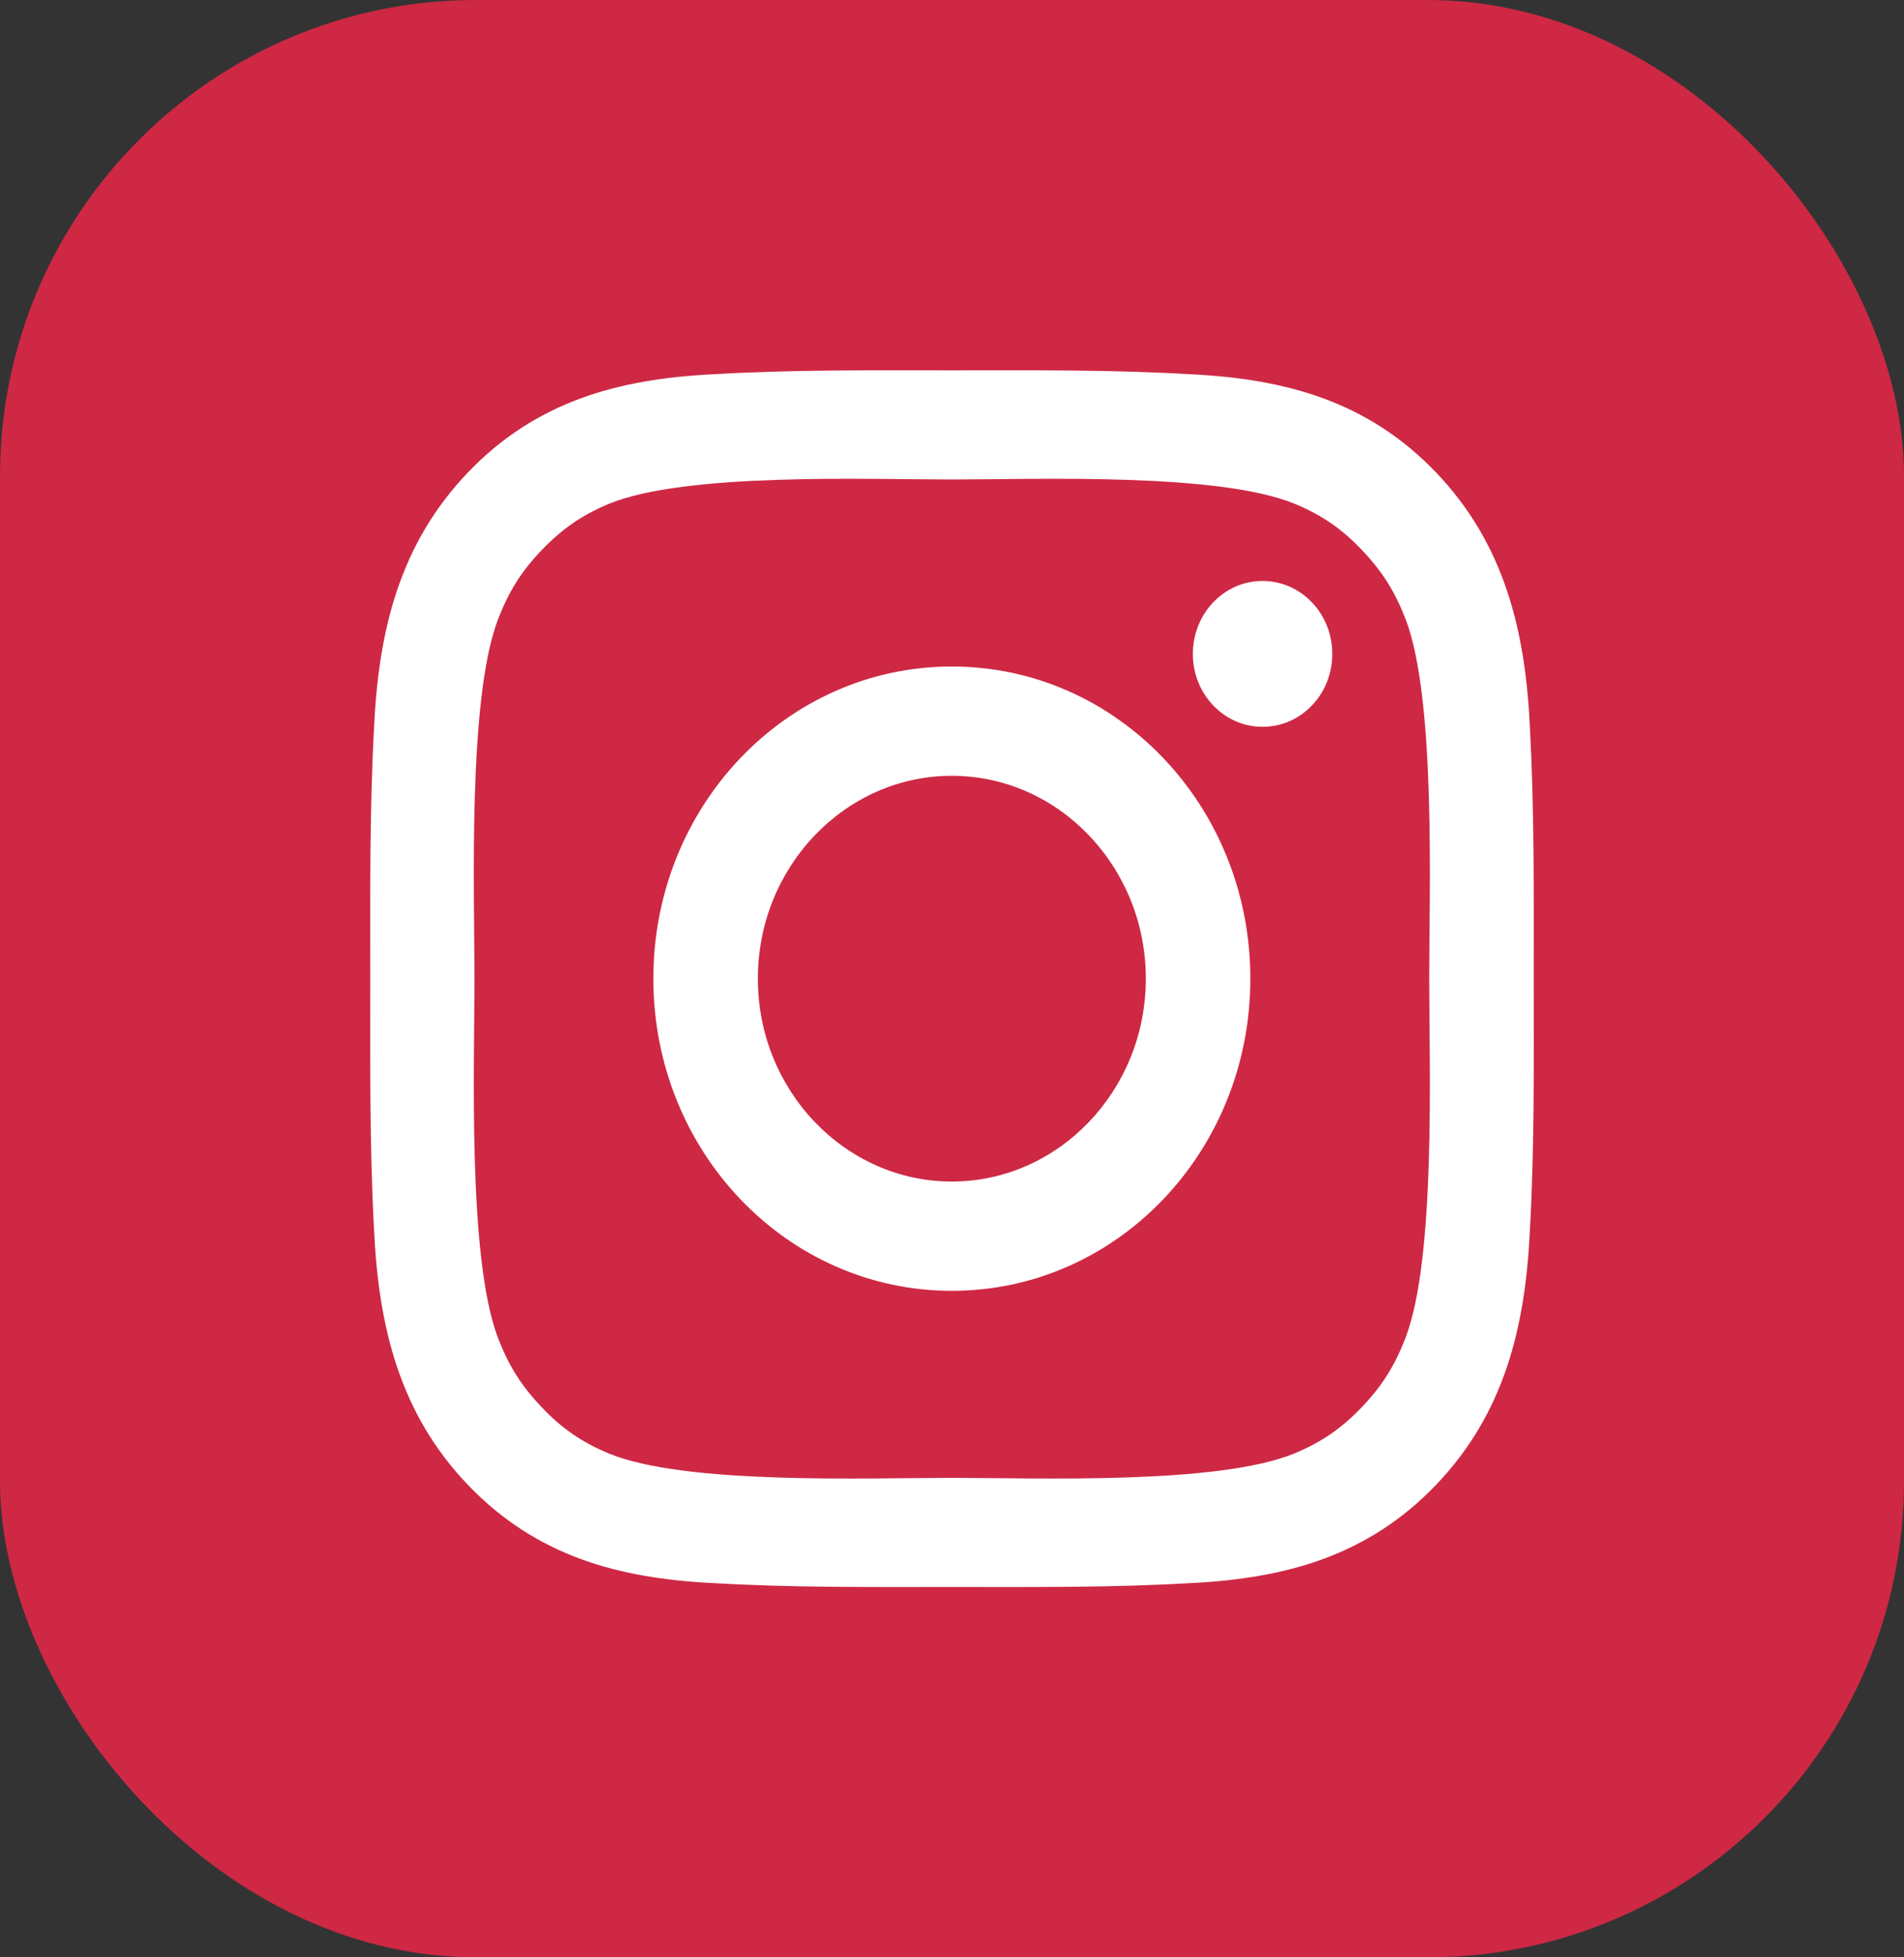 <?xml version="1.0" encoding="UTF-8"?> <svg xmlns="http://www.w3.org/2000/svg" width="36" height="37" viewBox="0 0 36 37" fill="none"><rect x="0" y="0" width="36" height="37" fill="#333333" stroke="none"/> <rect width="36" height="37" rx="9" fill="#CE2844"></rect> <path d="M17.997 12.599C14.874 12.599 12.353 15.235 12.353 18.5C12.353 21.765 14.874 24.401 17.997 24.401C21.12 24.401 23.641 21.765 23.641 18.5C23.641 15.235 21.12 12.599 17.997 12.599ZM17.997 22.335C15.977 22.335 14.329 20.612 14.329 18.5C14.329 16.388 15.977 14.665 17.997 14.665C20.017 14.665 21.665 16.388 21.665 18.5C21.665 20.612 20.017 22.335 17.997 22.335ZM23.872 10.982C23.143 10.982 22.554 11.598 22.554 12.361C22.554 13.123 23.143 13.739 23.872 13.739C24.601 13.739 25.19 13.126 25.19 12.361C25.191 12.18 25.157 12 25.09 11.833C25.024 11.666 24.927 11.514 24.805 11.386C24.682 11.258 24.537 11.156 24.377 11.087C24.217 11.018 24.045 10.982 23.872 10.982ZM28.999 18.5C28.999 16.912 29.012 15.338 28.927 13.753C28.842 11.912 28.44 10.278 27.152 8.931C25.862 7.582 24.301 7.165 22.54 7.076C21.021 6.986 19.516 7.001 18 7.001C16.481 7.001 14.976 6.986 13.459 7.076C11.698 7.165 10.135 7.585 8.847 8.931C7.557 10.281 7.158 11.912 7.072 13.753C6.987 15.341 7.001 16.915 7.001 18.5C7.001 20.085 6.987 21.662 7.072 23.247C7.158 25.088 7.559 26.722 8.847 28.069C10.138 29.418 11.698 29.835 13.459 29.924C14.978 30.014 16.483 29.999 18 29.999C19.519 29.999 21.024 30.014 22.54 29.924C24.301 29.835 25.864 29.415 27.152 28.069C28.443 26.719 28.842 25.088 28.927 23.247C29.015 21.662 28.999 20.088 28.999 18.5ZM26.577 25.284C26.376 25.807 26.134 26.199 25.746 26.602C25.358 27.007 24.987 27.26 24.486 27.47C23.038 28.072 19.601 27.936 17.997 27.936C16.393 27.936 12.953 28.072 11.505 27.473C11.005 27.263 10.63 27.01 10.245 26.604C9.857 26.199 9.615 25.81 9.414 25.287C8.842 23.771 8.971 20.177 8.971 18.5C8.971 16.823 8.842 13.227 9.414 11.713C9.615 11.19 9.857 10.798 10.245 10.396C10.633 9.993 11.005 9.737 11.505 9.527C12.953 8.928 16.393 9.064 17.997 9.064C19.601 9.064 23.041 8.928 24.489 9.527C24.989 9.737 25.364 9.99 25.749 10.396C26.137 10.801 26.379 11.19 26.58 11.713C27.152 13.227 27.023 16.823 27.023 18.5C27.023 20.177 27.152 23.771 26.577 25.284Z" fill="white"></path> </svg> 